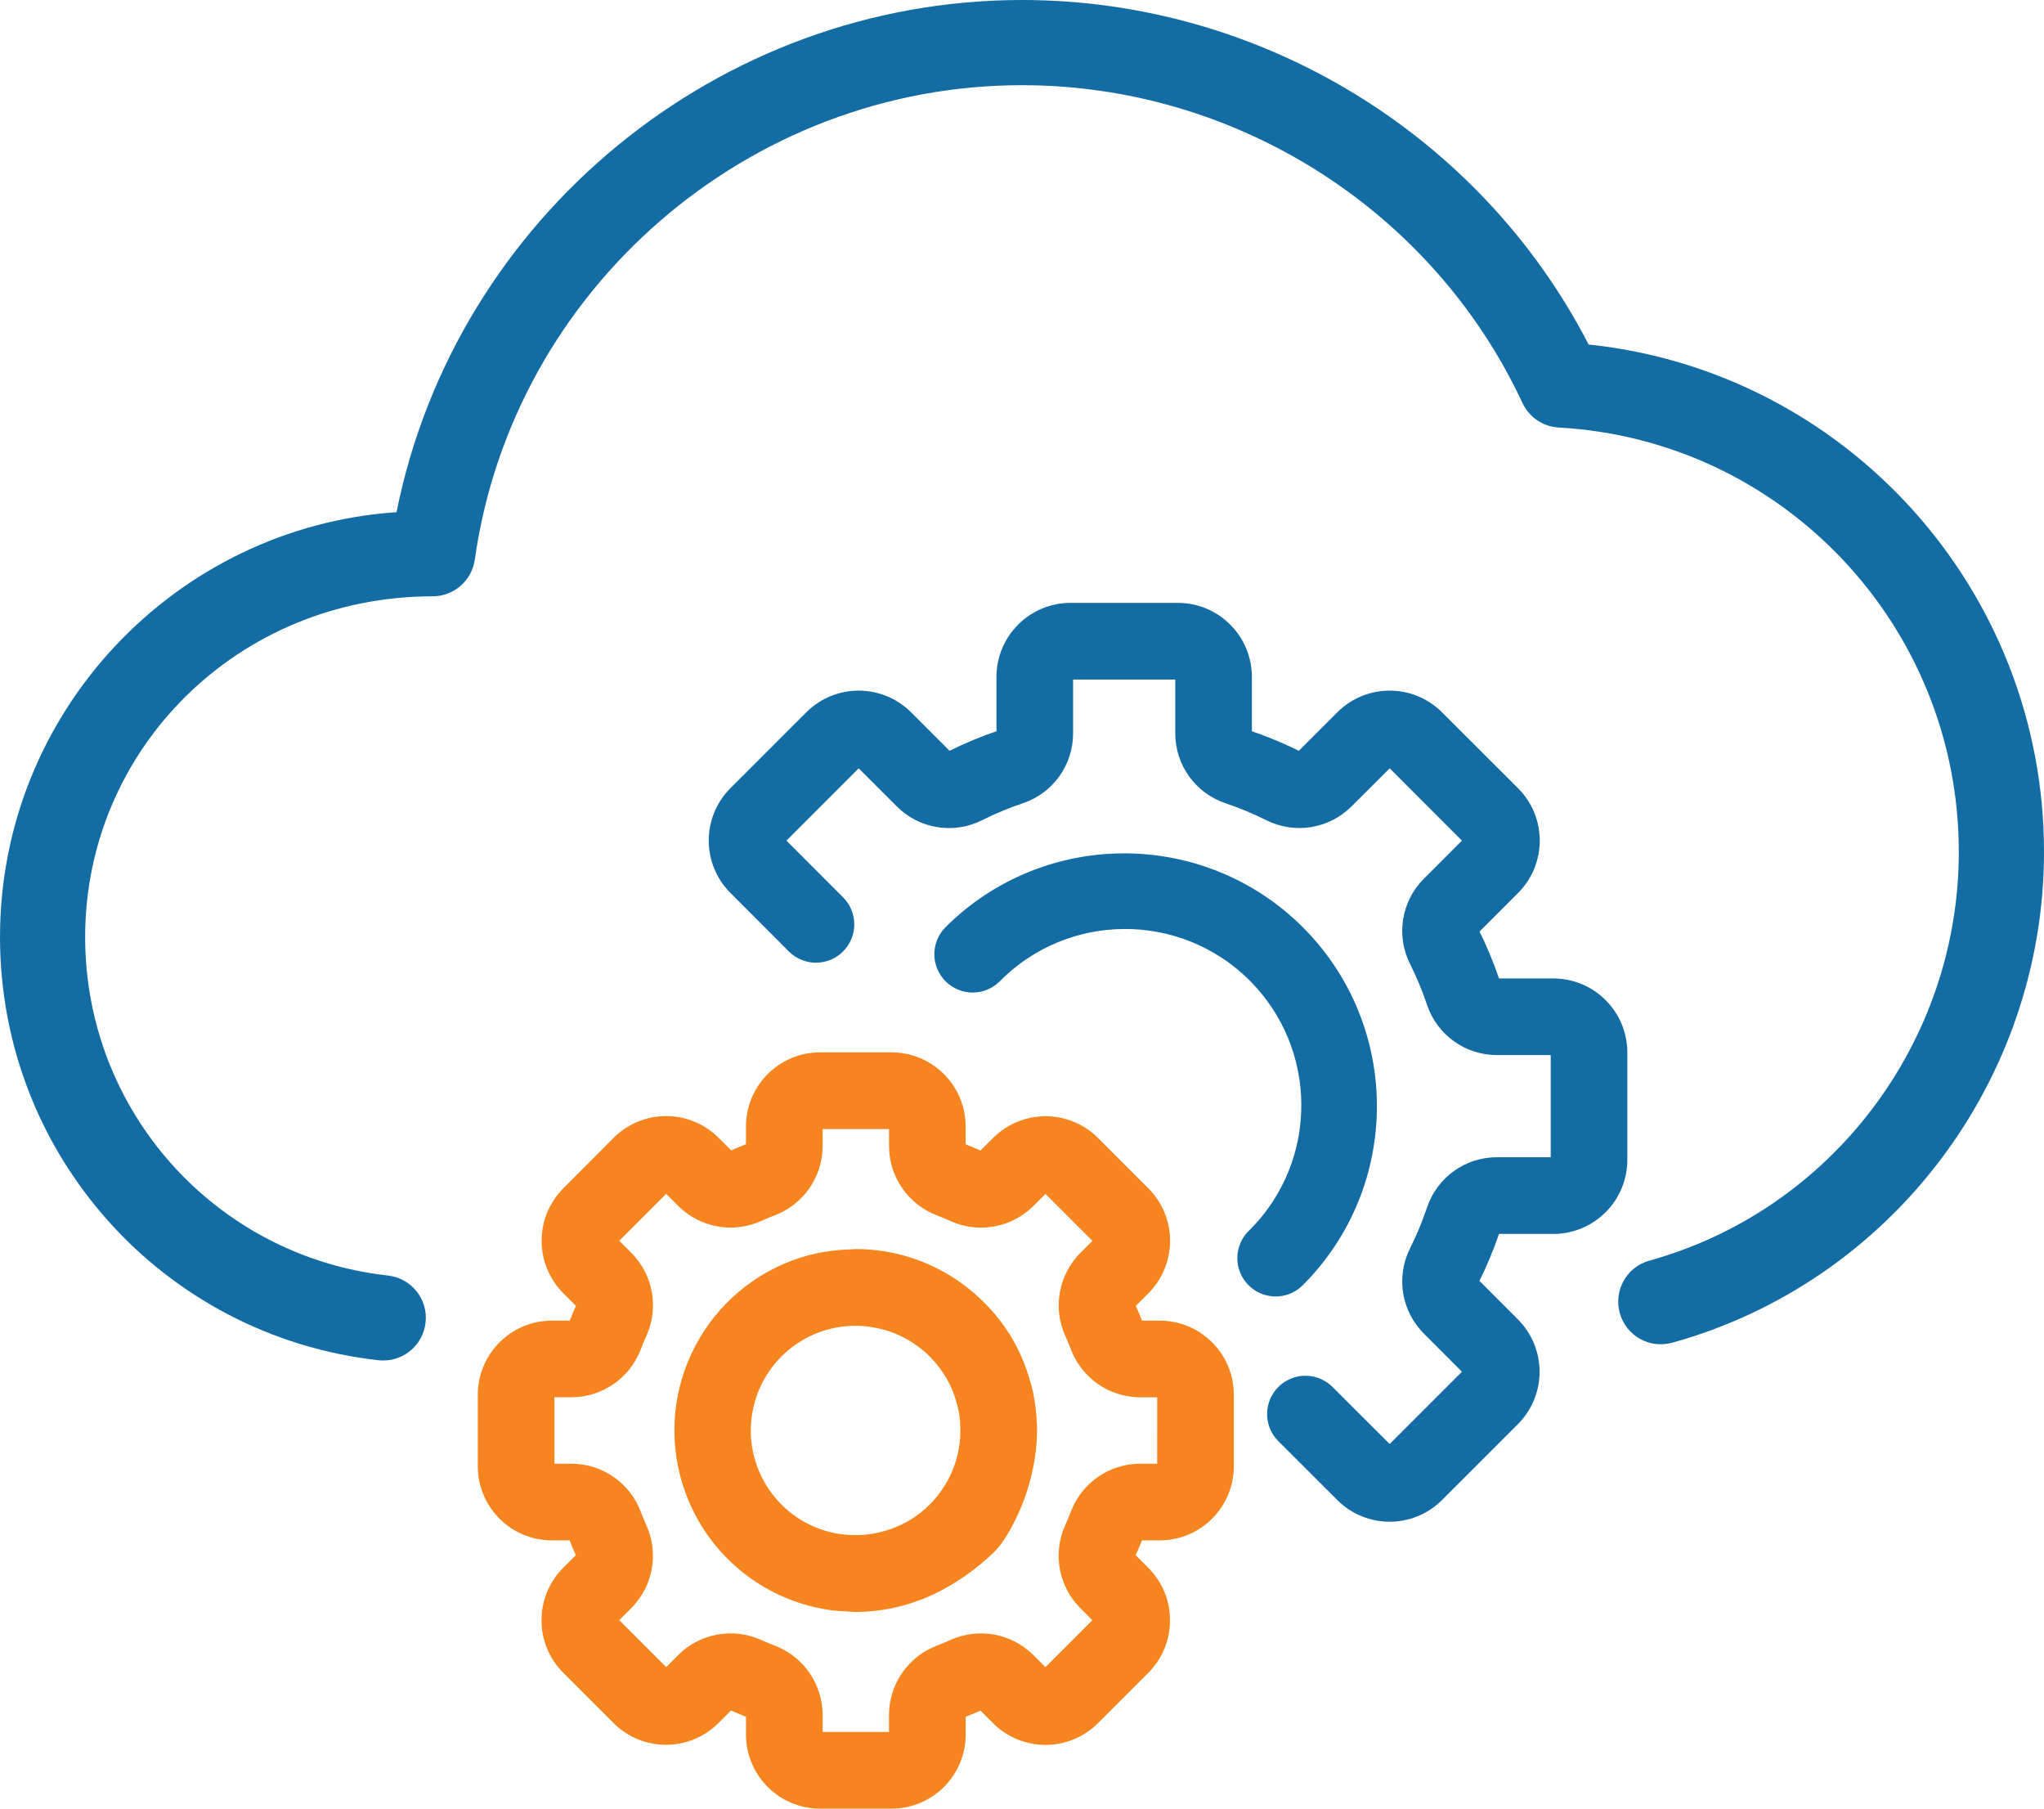 <?xml version="1.0" encoding="UTF-8"?>
<!-- Generator: Adobe Illustrator 24.0.2, SVG Export Plug-In . SVG Version: 6.00 Build 0)  -->
<svg version="1.1" id="Layer_1" xmlns="http://www.w3.org/2000/svg" xmlns:xlink="http://www.w3.org/1999/xlink" x="0px" y="0px" viewBox="0 0 100 88.461" enable-background="new 0 0 100 88.461" xml:space="preserve">
<path fill="#146CA4" d="M18.754,66.542c-0.079,0-0.154-0.004-0.237-0.012C7.962,65.358,0,56.458,0,45.833  C0,34.825,8.579,25.788,19.4,25.05C22.283,10.65,35.138,0,50,0c11.671,0,22.421,6.575,27.721,16.85  C90.313,18.171,100,28.842,100,41.667c0,11.167-7.483,21.042-18.192,24.008c-1.117,0.304-2.258-0.346-2.563-1.454  c-0.308-1.108,0.342-2.258,1.45-2.563c8.912-2.467,15.137-10.692,15.137-19.992c0-11.029-8.596-20.146-19.571-20.754  c-0.771-0.042-1.45-0.504-1.775-1.2C70.079,10.271,60.471,4.167,50,4.167c-13.396,0-24.904,9.979-26.771,23.208  c-0.146,1.025-1.025,1.792-2.063,1.792c-9.525,0-17,7.475-17,16.667c0,8.5,6.367,15.617,14.817,16.554  c1.142,0.129,1.967,1.158,1.837,2.3C20.704,65.754,19.8,66.542,18.754,66.542L18.754,66.542z"/>
<g>
	<g>
		<g>
			<path fill="#F6851F" stroke="#F6851F" stroke-width="2" stroke-miterlimit="10" d="M56.739,65.594h-0.962     c-0.362,0.001-0.686-0.225-0.81-0.565c-0.107-0.28-0.221-0.554-0.345-0.825c-0.153-0.33-0.083-0.72,0.175-0.976l0.686-0.687     c1.018-1.027,1.016-2.683-0.004-3.708l-2.472-2.472c-1.026-1.02-2.683-1.02-3.709,0l-0.686,0.685     c-0.257,0.257-0.646,0.327-0.976,0.175c-0.271-0.123-0.545-0.238-0.826-0.35c-0.342-0.123-0.569-0.448-0.568-0.812v-0.962     c0-1.449-1.175-2.624-2.624-2.624H40.12c-1.449,0-2.624,1.175-2.624,2.624v0.962c0.001,0.362-0.225,0.686-0.565,0.81     c-0.28,0.107-0.554,0.221-0.825,0.345c-0.33,0.153-0.72,0.083-0.976-0.175l-0.687-0.686c-1.026-1.019-2.682-1.019-3.708,0     l-2.472,2.48c-1.02,1.026-1.02,2.683,0,3.709l0.685,0.686c0.258,0.256,0.328,0.646,0.175,0.976     c-0.123,0.271-0.238,0.545-0.346,0.826c-0.125,0.342-0.452,0.568-0.816,0.564H27c-1.449,0-2.624,1.175-2.624,2.624v3.499     c0,1.449,1.175,2.624,2.624,2.624h0.962c0.362-0.001,0.686,0.225,0.81,0.565c0.107,0.28,0.221,0.554,0.345,0.825     c0.153,0.33,0.083,0.72-0.175,0.976l-0.686,0.687c-1.019,1.026-1.019,2.682,0,3.708l2.472,2.472c1.026,1.02,2.683,1.02,3.709,0     l0.686-0.685c0.257-0.257,0.646-0.327,0.976-0.175c0.271,0.123,0.545,0.238,0.826,0.35c0.343,0.122,0.573,0.447,0.572,0.812     v0.962c0,1.449,1.175,2.624,2.624,2.624h3.499c1.449,0,2.624-1.175,2.624-2.624v-0.962c-0.001-0.362,0.225-0.686,0.565-0.81     c0.28-0.107,0.554-0.221,0.825-0.345c0.33-0.153,0.72-0.083,0.976,0.175l0.687,0.686c1.027,1.018,2.683,1.016,3.708-0.004     l2.472-2.472c1.02-1.026,1.02-2.683,0-3.709L54.79,76.71c-0.258-0.256-0.328-0.646-0.175-0.976     c0.123-0.271,0.238-0.545,0.35-0.826c0.123-0.342,0.448-0.569,0.812-0.568h0.962c1.449,0,2.624-1.175,2.624-2.624v-3.499     C59.363,66.768,58.188,65.594,56.739,65.594z M57.614,71.716c0,0.483-0.392,0.875-0.875,0.875h-0.962     c-1.087,0.004-2.06,0.676-2.449,1.692c-0.093,0.245-0.193,0.486-0.301,0.723c-0.45,0.993-0.241,2.16,0.525,2.935l0.684,0.685     c0.342,0.341,0.342,0.895,0.001,1.237c0,0,0,0-0.001,0.001l-2.472,2.472c-0.342,0.341-0.895,0.341-1.237,0l-0.686-0.685     c-0.775-0.767-1.943-0.975-2.935-0.525c-0.237,0.108-0.478,0.208-0.722,0.301c-1.015,0.389-1.686,1.361-1.691,2.447v0.962     c0,0.483-0.392,0.875-0.875,0.875H40.12c-0.483,0-0.875-0.392-0.875-0.875v-0.962c-0.004-1.087-0.676-2.06-1.692-2.449     c-0.245-0.093-0.486-0.193-0.723-0.301c-0.993-0.449-2.16-0.241-2.935,0.525l-0.685,0.684c-0.341,0.342-0.895,0.342-1.237,0.001     c0,0,0,0-0.001-0.001l-2.472-2.469c-0.341-0.342-0.341-0.895,0-1.237l0.685-0.686c0.766-0.775,0.975-1.943,0.525-2.935     c-0.108-0.237-0.208-0.478-0.301-0.722c-0.388-1.016-1.36-1.689-2.447-1.693H27c-0.483,0-0.875-0.392-0.875-0.875v-3.499     c0-0.483,0.392-0.875,0.875-0.875h0.962c1.087-0.004,2.06-0.676,2.449-1.692c0.093-0.245,0.193-0.486,0.301-0.723     c0.45-0.993,0.241-2.16-0.525-2.935L29.5,61.308c-0.342-0.341-0.342-0.895-0.001-1.237c0,0,0,0,0.001-0.001l2.472-2.472     c0.342-0.341,0.895-0.341,1.237,0l0.686,0.685c0.775,0.767,1.943,0.975,2.935,0.525c0.237-0.108,0.478-0.208,0.722-0.301     c1.016-0.387,1.689-1.36,1.694-2.447v-0.962c0-0.483,0.392-0.875,0.875-0.875h3.499c0.483,0,0.875,0.392,0.875,0.875v0.962     c0.004,1.087,0.676,2.06,1.692,2.449c0.245,0.093,0.486,0.193,0.723,0.301c0.993,0.45,2.16,0.242,2.935-0.525l0.685-0.684     c0.343-0.339,0.895-0.339,1.238,0l2.472,2.472c0.341,0.342,0.341,0.895,0,1.237l-0.685,0.686     c-0.766,0.775-0.975,1.943-0.525,2.935c0.108,0.237,0.208,0.478,0.301,0.722c0.389,1.015,1.361,1.686,2.447,1.691h0.962     c0.483,0,0.875,0.392,0.875,0.875L57.614,71.716L57.614,71.716z"/>
		</g>
	</g>
	<g>
		<g>
			<path fill="#F6851F" stroke="#F6851F" stroke-width="2" stroke-miterlimit="10" d="M49.724,69.617     c-0.009-0.21-0.024-0.419-0.049-0.627c-0.028-0.224-0.061-0.446-0.108-0.664c-0.031-0.143-0.071-0.283-0.109-0.425     c-0.049-0.18-0.104-0.358-0.165-0.533c-0.043-0.122-0.087-0.242-0.133-0.362c-0.113-0.28-0.241-0.554-0.386-0.819     c-0.011-0.02-0.018-0.042-0.03-0.062c-0.228-0.405-0.491-0.789-0.787-1.147c-0.025-0.031-0.054-0.061-0.08-0.092     c-0.121-0.143-0.245-0.281-0.375-0.413c-0.068-0.071-0.14-0.137-0.212-0.206c-0.087-0.081-0.175-0.162-0.262-0.239     c-0.106-0.092-0.214-0.181-0.325-0.268l-0.143-0.107c-1.353-1.014-2.999-1.561-4.69-1.56c-0.087,0-0.175,0.013-0.262,0.017     c-0.186,0.005-0.373,0.016-0.562,0.035c-0.099,0.01-0.199,0.022-0.297,0.036c-0.285,0.038-0.568,0.09-0.848,0.158     c-4.212,1.088-6.744,5.385-5.655,9.597c0.717,2.775,2.886,4.942,5.661,5.657c0.014,0,0.029,0.004,0.044,0.008     c0.302,0.075,0.608,0.134,0.917,0.175c0.204,0.025,0.408,0.031,0.612,0.04c0.136,0.007,0.262,0.027,0.405,0.027     c0.249,0,0.508-0.017,0.772-0.043c0.028,0,0.056-0.008,0.087-0.011c0.213-0.024,0.428-0.055,0.647-0.099     c0.087-0.017,0.169-0.038,0.253-0.058c0.154-0.036,0.307-0.073,0.464-0.12c0.122-0.037,0.241-0.08,0.361-0.122     s0.244-0.087,0.368-0.135c0.124-0.047,0.228-0.101,0.341-0.154c0.147-0.067,0.293-0.134,0.437-0.213h0.005     c0.816-0.437,1.57-0.981,2.242-1.619c0.181-0.169,0.339-0.362,0.469-0.574c0.683-1.094,1.131-2.318,1.317-3.595     c0.024-0.169,0.046-0.338,0.059-0.51c0.012-0.158,0.021-0.316,0.024-0.473c0-0.05,0.007-0.097,0.007-0.147     C49.742,69.85,49.729,69.736,49.724,69.617z M47.981,70.19c0,0.073-0.006,0.145-0.01,0.217c-0.016,0.212-0.043,0.423-0.079,0.636     c-0.327,1.819-1.456,3.393-3.074,4.286c-0.108,0.057-0.215,0.11-0.322,0.159l-0.073,0.035c-0.508,0.231-1.045,0.393-1.595,0.483     c-0.038,0.006-0.078,0.013-0.117,0.018c-0.109,0.016-0.217,0.029-0.324,0.038c-0.141,0.012-0.283,0.019-0.427,0.022     c-0.061,0-0.122,0-0.183,0c-0.207-0.002-0.414-0.015-0.619-0.038l-0.105-0.012c-0.241-0.031-0.479-0.076-0.715-0.135     c-3.276-0.838-5.252-4.174-4.413-7.45c0.554-2.165,2.243-3.856,4.407-4.412v-0.001c0.503-0.127,1.019-0.191,1.537-0.192     c0.25,0.001,0.5,0.018,0.748,0.051c0.066,0.008,0.132,0.02,0.198,0.03c0.189,0.03,0.376,0.067,0.561,0.115     c0.06,0.016,0.121,0.03,0.18,0.046c0.465,0.134,0.913,0.323,1.334,0.562c0.067,0.039,0.133,0.08,0.199,0.122     c0.138,0.087,0.272,0.175,0.404,0.275c0.071,0.052,0.143,0.102,0.211,0.157c0.172,0.137,0.336,0.283,0.492,0.437     c0.062,0.063,0.119,0.132,0.179,0.198c0.101,0.109,0.199,0.221,0.292,0.339c0.065,0.081,0.127,0.165,0.188,0.25     c0.087,0.126,0.175,0.257,0.254,0.39c0.044,0.073,0.087,0.143,0.132,0.218c0.113,0.208,0.213,0.422,0.301,0.641     c0.035,0.087,0.065,0.175,0.096,0.262c0.057,0.161,0.106,0.324,0.149,0.488c0.022,0.087,0.046,0.165,0.065,0.25     c0.051,0.236,0.088,0.476,0.111,0.716c0.005,0.064,0.005,0.129,0.01,0.192C47.985,69.785,47.989,69.987,47.981,70.19z"/>
		</g>
	</g>
	<g>
		<g>
			<path fill="#146CA4" stroke="#146CA4" stroke-width="2" stroke-miterlimit="10" d="M75.991,48.856H73.24     c-0.367,0.004-0.695-0.227-0.815-0.574c-0.271-0.812-0.599-1.605-0.982-2.371c-0.162-0.331-0.095-0.729,0.168-0.988l1.951-1.953     c1.024-1.025,1.024-2.685,0-3.71l-3.719-3.713c-1.025-1.024-2.685-1.024-3.71,0l-1.95,1.949     c-0.258,0.263-0.656,0.331-0.987,0.169c-0.766-0.385-1.559-0.715-2.372-0.988c-0.348-0.119-0.581-0.448-0.577-0.815v-2.751     c0-1.449-1.175-2.624-2.624-2.624h-5.248c-1.449,0-2.624,1.175-2.624,2.624v2.751c0.004,0.367-0.227,0.695-0.574,0.815     c-0.813,0.273-1.605,0.602-2.371,0.987c-0.331,0.163-0.729,0.095-0.988-0.168l-1.953-1.951c-1.026-1.021-2.684-1.021-3.71,0     l-3.712,3.712c-1.024,1.025-1.024,2.686,0,3.71l2.868,2.873c0.347,0.336,0.901,0.327,1.237-0.02     c0.328-0.339,0.329-0.876,0.002-1.215l-2.87-2.872c-0.341-0.342-0.341-0.895,0-1.237l3.712-3.712     c0.342-0.341,0.895-0.341,1.237,0l1.954,1.951c0.791,0.795,2.002,0.994,3.005,0.493c0.693-0.347,1.409-0.645,2.144-0.891     c1.06-0.359,1.772-1.356,1.768-2.475v-2.751c0-0.483,0.392-0.875,0.875-0.875h5.248c0.483,0,0.875,0.392,0.875,0.875v2.751     c-0.004,1.119,0.708,2.116,1.768,2.474c0.735,0.247,1.452,0.545,2.145,0.892c1.004,0.498,2.213,0.299,3.005-0.494l1.954-1.95     c0.342-0.341,0.895-0.341,1.237,0l3.712,3.713c0.341,0.341,0.341,0.894,0,1.236l-1.951,1.954     c-0.795,0.791-0.993,2.002-0.493,3.005c0.347,0.693,0.645,1.409,0.891,2.144c0.359,1.061,1.356,1.773,2.475,1.768h2.751     c0.483,0,0.875,0.392,0.875,0.875v5.248c0,0.483-0.392,0.875-0.875,0.875H73.24c-1.119-0.004-2.116,0.708-2.474,1.768     c-0.247,0.735-0.545,1.452-0.892,2.145c-0.499,1.003-0.3,2.214,0.494,3.005l1.951,1.954c0.341,0.342,0.341,0.895,0,1.237     l-3.714,3.712c-0.341,0.341-0.894,0.341-1.236,0l-2.874-2.868c-0.336-0.347-0.89-0.356-1.237-0.02     c-0.347,0.336-0.356,0.89-0.02,1.237c0.007,0.007,0.014,0.014,0.021,0.021l2.873,2.868c1.025,1.024,2.685,1.024,3.71,0     l3.712-3.711c1.024-1.025,1.024-2.686,0-3.71l-1.948-1.951c-0.262-0.258-0.33-0.656-0.169-0.987     c0.385-0.766,0.715-1.559,0.988-2.372c0.119-0.348,0.448-0.581,0.815-0.577h2.751c1.449,0,2.624-1.175,2.624-2.624V51.48     C78.615,50.031,77.44,48.856,75.991,48.856z"/>
		</g>
	</g>
	<g>
		<g>
			<path fill="#146CA4" stroke="#146CA4" stroke-width="2" stroke-miterlimit="10" d="M63.038,46.064     c-4.443-4.434-11.637-4.434-16.08,0c-0.336,0.347-0.326,0.901,0.022,1.237c0.339,0.327,0.876,0.327,1.215,0     c3.732-3.783,9.824-3.823,13.607-0.091c3.783,3.732,3.823,9.824,0.091,13.607c-0.03,0.031-0.061,0.061-0.091,0.091     c-0.347,0.336-0.357,0.889-0.021,1.237c0.336,0.347,0.889,0.357,1.237,0.021c0.007-0.007,0.014-0.014,0.021-0.021     C67.472,57.701,67.472,50.507,63.038,46.064z"/>
		</g>
	</g>
</g>
</svg>